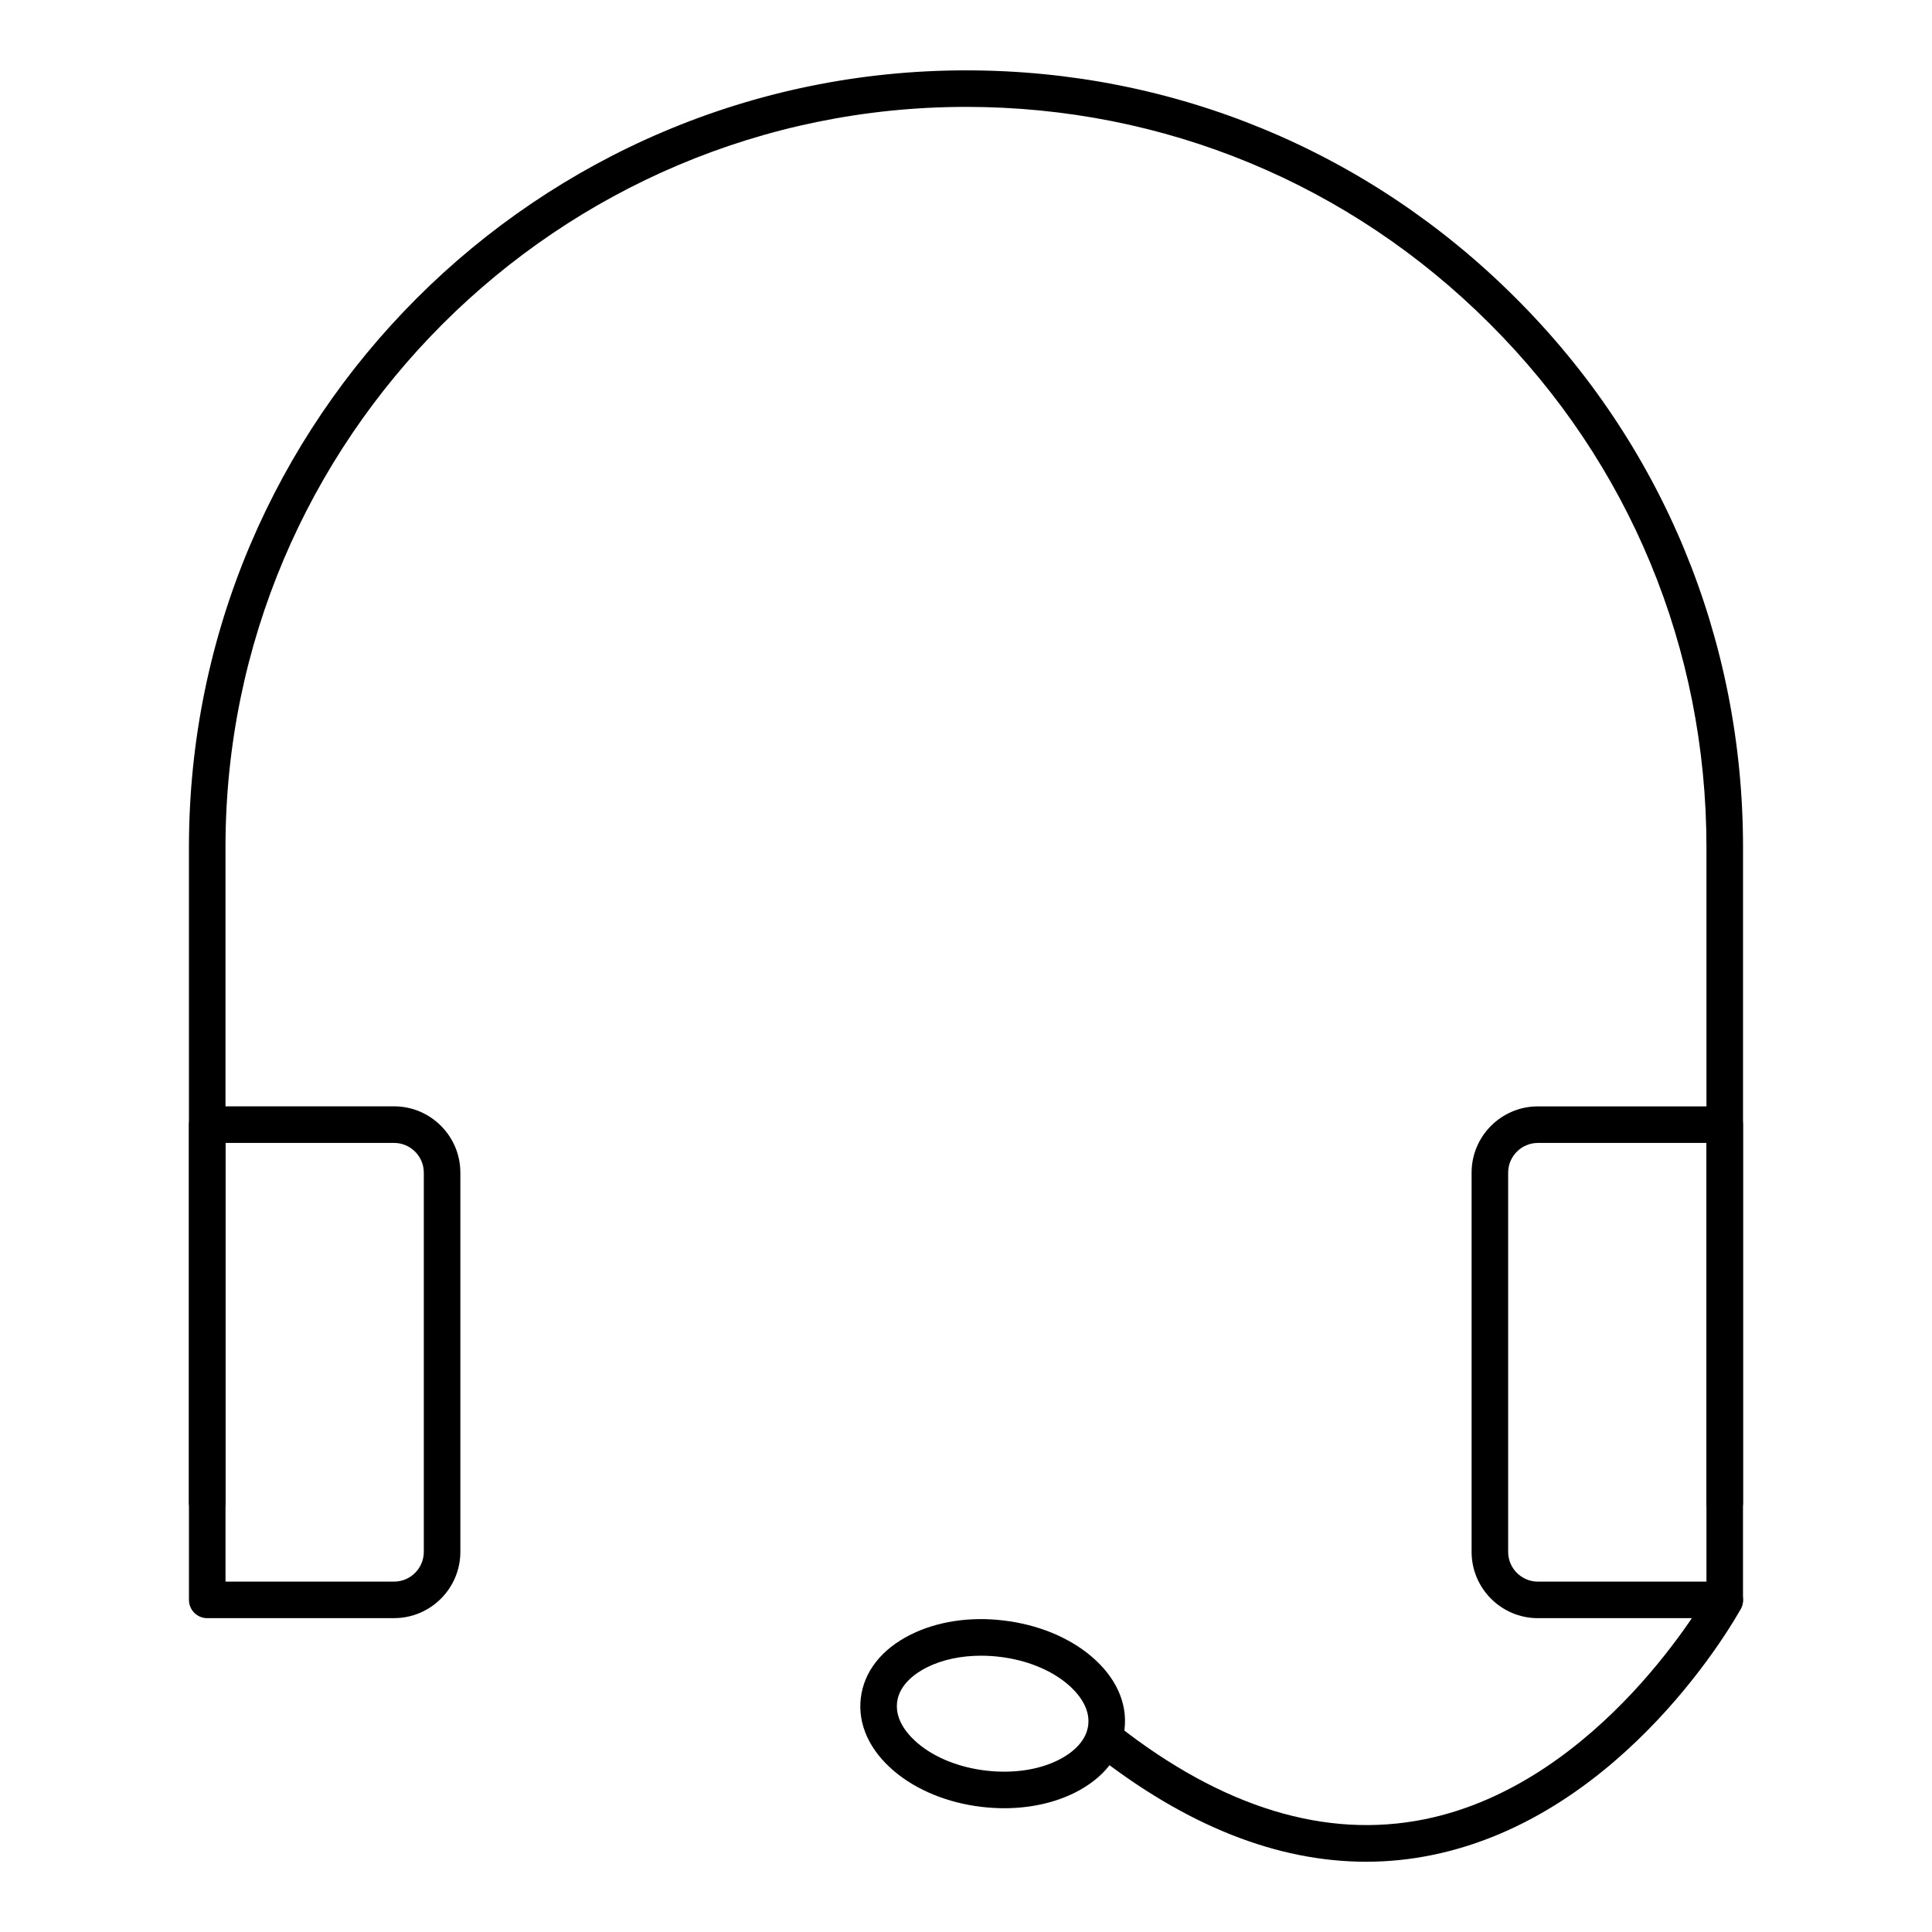 <?xml version="1.0" encoding="UTF-8"?>
<!-- Uploaded to: SVG Repo, www.svgrepo.com, Generator: SVG Repo Mixer Tools -->
<svg fill="#000000" width="800px" height="800px" version="1.1" viewBox="144 144 512 512" xmlns="http://www.w3.org/2000/svg">
 <g>
  <path d="m601.07 572.83h-49.512c-9.688 0-17.57-7.883-17.57-17.57v-100.49c0-9.688 7.883-17.57 17.57-17.57h49.512c2.676 0 4.844 2.168 4.844 4.844v125.94c0 2.68-2.164 4.848-4.844 4.848zm-49.512-125.94c-4.344 0-7.883 3.539-7.883 7.883v100.49c0 4.344 3.539 7.883 7.883 7.883h44.668v-116.26z"/>
  <path d="m248.43 572.83h-49.512c-2.676 0-4.844-2.168-4.844-4.844v-125.95c0-2.676 2.168-4.844 4.844-4.844h49.512c9.688 0 17.57 7.883 17.57 17.57v100.49c0 9.688-7.883 17.57-17.57 17.57zm-44.668-9.688h44.668c4.344 0 7.883-3.539 7.883-7.883v-100.49c0-4.344-3.539-7.883-7.883-7.883h-44.668z"/>
  <path d="m601.07 547.04c-2.676 0-4.844-2.168-4.844-4.844v-173.7c0-52.539-20.398-101.8-57.441-138.71-37.062-37.062-86.316-57.461-138.73-57.461-108.24 0-196.3 88.004-196.3 196.18v173.7c0 2.676-2.168 4.844-4.844 4.844s-4.844-2.168-4.844-4.844l0.004-173.7c0-113.51 92.402-205.86 205.99-205.86 54.992 0 106.69 21.41 145.57 60.289 38.879 38.746 60.289 90.441 60.289 145.57v173.7c-0.004 2.68-2.168 4.844-4.848 4.844z"/>
  <path d="m506.04 637.38c-23.586 0-47.668-9.547-71.824-28.5-2.109-1.656-2.469-4.703-0.824-6.805 1.656-2.109 4.711-2.441 6.805-0.824 27.816 21.836 55.207 30.184 81.418 24.855 46.77-9.539 74.945-59.891 75.219-60.395 1.297-2.356 4.258-3.207 6.574-1.922 2.348 1.285 3.207 4.231 1.922 6.574-1.219 2.234-30.531 54.734-81.711 65.219-5.828 1.199-11.684 1.797-17.578 1.797z"/>
  <path d="m410.11 623.2c-1.969 0-3.953-0.121-5.961-0.359-8.98-1.051-17.211-4.41-23.18-9.453-6.527-5.516-9.68-12.395-8.848-19.379 0.824-6.984 5.477-12.934 13.125-16.773 6.984-3.512 15.754-4.891 24.742-3.785 8.98 1.059 17.211 4.418 23.172 9.453 6.539 5.516 9.68 12.402 8.848 19.379-0.824 6.984-5.477 12.934-13.125 16.773-5.414 2.723-11.934 4.144-18.773 4.144zm-6.121-40.422c-5.328 0-10.312 1.059-14.391 3.113-2.688 1.352-7.277 4.344-7.863 9.254-0.578 4.922 3.188 8.902 5.488 10.844 4.531 3.832 10.945 6.394 18.062 7.238 7.113 0.824 13.965-0.16 19.246-2.828 2.688-1.352 7.277-4.344 7.863-9.254 0.578-4.91-3.188-8.895-5.477-10.832-4.531-3.832-10.945-6.406-18.062-7.246-1.652-0.195-3.277-0.289-4.867-0.289z"/>
 </g>
</svg>
